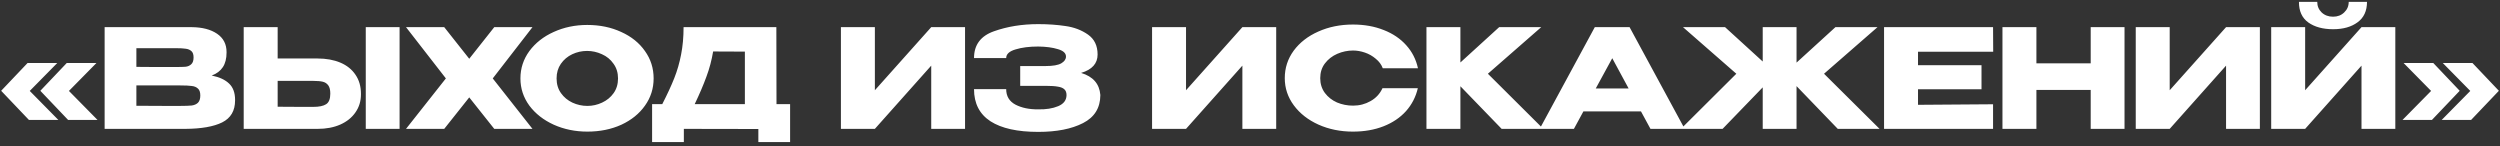 <?xml version="1.0" encoding="UTF-8"?> <svg xmlns="http://www.w3.org/2000/svg" width="291" height="17" viewBox="0 0 291 17" fill="none"><rect x="0" y="0" width="291" height="17" fill="#333333" stroke="none"/><path d="M3.463 10.584L6.791 13.96H3.367L0.135 10.568L3.207 7.336H6.663L3.463 10.584ZM8.023 10.584L11.351 13.96H7.927L4.695 10.568L7.767 7.336H11.223L8.023 10.584ZM24.643 8.792C25.539 8.973 26.217 9.288 26.675 9.736C27.134 10.173 27.363 10.803 27.363 11.624V11.688C27.363 12.893 26.862 13.747 25.859 14.248C24.867 14.739 23.438 14.989 21.571 15H21.539H20.915H12.179V3.16H22.307C23.545 3.171 24.531 3.427 25.267 3.928C26.003 4.429 26.371 5.139 26.371 6.056V6.12C26.371 6.813 26.227 7.379 25.939 7.816C25.651 8.253 25.219 8.579 24.643 8.792ZM20.451 7.8C20.985 7.8 21.374 7.789 21.619 7.768C21.875 7.736 22.089 7.64 22.259 7.48C22.441 7.32 22.531 7.053 22.531 6.68C22.531 6.339 22.446 6.093 22.275 5.944C22.105 5.795 21.886 5.704 21.619 5.672C21.353 5.629 20.963 5.608 20.451 5.608H20.435H15.875V7.784C16.974 7.784 17.699 7.789 18.051 7.8H18.819H20.451ZM20.979 12.328C21.577 12.328 22.025 12.312 22.323 12.28C22.622 12.237 22.862 12.131 23.043 11.96C23.225 11.779 23.315 11.496 23.315 11.112C23.315 10.739 23.225 10.472 23.043 10.312C22.862 10.141 22.622 10.04 22.323 10.008C22.025 9.965 21.577 9.944 20.979 9.944H20.963H15.875V12.312C17.379 12.312 18.446 12.317 19.075 12.328C19.715 12.328 20.153 12.328 20.387 12.328H20.979ZM36.959 6.808C37.972 6.808 38.858 6.968 39.615 7.288C40.372 7.608 40.959 8.077 41.375 8.696C41.802 9.315 42.015 10.056 42.015 10.92V10.984C42.015 11.773 41.802 12.472 41.375 13.08C40.959 13.688 40.367 14.163 39.599 14.504C38.842 14.835 37.967 15 36.975 15H28.367V3.16H32.319V6.808H36.959ZM42.575 15V3.16H46.511V15H42.575ZM36.479 12.44C37.14 12.44 37.631 12.339 37.951 12.136C38.282 11.933 38.447 11.523 38.447 10.904C38.447 10.467 38.367 10.141 38.207 9.928C38.047 9.715 37.834 9.576 37.567 9.512C37.3 9.448 36.938 9.416 36.479 9.416H36.463H32.319V12.424C33.578 12.424 34.458 12.429 34.959 12.44C35.471 12.44 35.818 12.44 35.999 12.44H36.479ZM57.532 3.16H61.98L57.356 9.128L61.98 15H57.532L54.62 11.336L51.708 15H47.26L51.9 9.128L47.26 3.16H51.708L54.62 6.84L57.532 3.16ZM68.354 2.904C69.815 2.904 71.132 3.176 72.306 3.72C73.49 4.253 74.412 4.995 75.074 5.944C75.746 6.883 76.082 7.944 76.082 9.128C76.082 10.301 75.746 11.357 75.074 12.296C74.412 13.235 73.495 13.976 72.322 14.52C71.148 15.053 69.831 15.32 68.37 15.32C66.962 15.32 65.66 15.053 64.466 14.52C63.271 13.976 62.322 13.235 61.618 12.296C60.925 11.347 60.578 10.291 60.578 9.128C60.578 7.955 60.925 6.893 61.618 5.944C62.322 4.995 63.266 4.253 64.45 3.72C65.644 3.176 66.946 2.904 68.354 2.904ZM68.37 12.328C68.967 12.328 69.538 12.2 70.082 11.944C70.636 11.688 71.085 11.32 71.426 10.84C71.767 10.36 71.938 9.789 71.938 9.128C71.938 8.467 71.762 7.896 71.41 7.416C71.069 6.925 70.621 6.557 70.066 6.312C69.511 6.056 68.935 5.928 68.338 5.928C67.73 5.928 67.154 6.056 66.61 6.312C66.066 6.568 65.623 6.941 65.282 7.432C64.951 7.912 64.786 8.477 64.786 9.128C64.786 9.789 64.957 10.36 65.298 10.84C65.639 11.32 66.082 11.688 66.626 11.944C67.18 12.2 67.762 12.328 68.37 12.328ZM90.384 12.12H91.968V16.536H88.272V15.016L79.6 15V16.536H75.904V12.12H77.088C77.664 11 78.128 9.997 78.48 9.112C78.832 8.227 79.098 7.304 79.28 6.344C79.472 5.373 79.568 4.312 79.568 3.16H90.368L90.384 12.12ZM83.008 5.992C82.837 7.016 82.576 7.997 82.224 8.936C81.882 9.875 81.429 10.936 80.864 12.12H86.704V6.008L83.008 5.992ZM101.835 3.16V10.504L108.395 3.16H112.331V15H108.395V7.64L101.835 15H97.883V3.16H101.835ZM128.08 11.08C128.07 12.563 127.398 13.645 126.064 14.328C124.731 15.011 122.992 15.352 120.848 15.352C118.427 15.352 116.576 14.941 115.296 14.12C114.016 13.288 113.376 12.04 113.376 10.376H117.12C117.12 11.197 117.483 11.8 118.208 12.184C118.934 12.557 119.814 12.739 120.848 12.728C121.755 12.749 122.528 12.627 123.168 12.36C123.808 12.093 124.134 11.667 124.144 11.08C124.144 10.781 124.064 10.557 123.904 10.408C123.744 10.248 123.494 10.141 123.152 10.088C122.811 10.024 122.331 9.992 121.712 9.992H118.752V7.688H121.712C122.566 7.688 123.174 7.581 123.536 7.368C123.899 7.155 124.08 6.893 124.08 6.584C124.08 6.189 123.766 5.901 123.136 5.72C122.518 5.528 121.755 5.427 120.848 5.416C119.814 5.416 118.934 5.528 118.208 5.752C117.483 5.965 117.12 6.301 117.12 6.76H113.376C113.376 5.224 114.15 4.184 115.696 3.64C117.254 3.085 118.971 2.808 120.848 2.808C121.99 2.808 123.051 2.883 124.032 3.032C125.024 3.171 125.894 3.501 126.64 4.024C127.387 4.547 127.76 5.32 127.76 6.344C127.76 7.389 127.12 8.104 125.84 8.488C127.227 8.904 127.974 9.757 128.08 11.048V11.08ZM138.053 3.16V10.504L144.613 3.16H148.549V15H144.613V7.64L138.053 15H134.101V3.16H138.053ZM149.547 9.096C149.547 7.912 149.894 6.845 150.587 5.896C151.291 4.947 152.246 4.205 153.451 3.672C154.667 3.128 156.011 2.856 157.483 2.856C158.806 2.856 160 3.069 161.067 3.496C162.134 3.912 163.008 4.504 163.691 5.272C164.374 6.029 164.827 6.92 165.051 7.944H160.955C160.795 7.517 160.523 7.149 160.139 6.84C159.766 6.52 159.344 6.28 158.875 6.12C158.406 5.96 157.947 5.88 157.499 5.88C156.87 5.88 156.256 6.008 155.659 6.264C155.072 6.52 154.592 6.893 154.219 7.384C153.856 7.864 153.675 8.435 153.675 9.096C153.675 9.757 153.856 10.333 154.219 10.824C154.582 11.304 155.051 11.672 155.627 11.928C156.214 12.173 156.838 12.296 157.499 12.296C158.235 12.296 158.912 12.12 159.531 11.768C160.16 11.416 160.624 10.915 160.923 10.264H165.035C164.8 11.277 164.342 12.168 163.659 12.936C162.976 13.693 162.107 14.28 161.051 14.696C159.995 15.112 158.806 15.32 157.483 15.32C156.022 15.32 154.683 15.048 153.467 14.504C152.262 13.96 151.307 13.213 150.603 12.264C149.899 11.315 149.547 10.259 149.547 9.096ZM173.191 8.584L179.639 15H174.791L169.991 10.04V15H166.039V3.16H169.991V7.272L174.503 3.16H179.399L173.191 8.584ZM196.099 15H192.115L191.011 12.968H184.307L183.203 15H179.219L185.635 3.16H189.683L196.099 15ZM187.667 6.776L185.747 10.296H189.571L187.667 6.776ZM212.317 8.584L218.781 15H213.917L209.117 10.024V15H205.181V10.168L200.509 15H195.661L202.109 8.584L195.901 3.16H200.797L205.181 7.16V3.16H209.117V7.288L213.645 3.16H218.541L212.317 8.584ZM230.648 10.392H223.256V12.2L231.992 12.136V15H219.304V3.16H231.992L232.008 6.024H223.256V7.592H230.648V10.392ZM237.038 7.368H243.358V3.16H247.294V15H243.358V10.472H237.038V15H233.086V3.16H237.038V7.368ZM252.553 3.16V10.504L259.113 3.16H263.049V15H259.113V7.64L252.553 15H248.601V3.16H252.553ZM271.583 3.4C270.388 3.4 269.423 3.139 268.687 2.616C267.951 2.083 267.588 1.283 267.599 0.216H269.727C269.727 0.707 269.898 1.117 270.239 1.448C270.591 1.779 271.034 1.944 271.567 1.944C272.09 1.944 272.522 1.779 272.863 1.448C273.215 1.117 273.391 0.707 273.391 0.216H275.519C275.519 1.272 275.151 2.067 274.415 2.6C273.69 3.133 272.746 3.4 271.583 3.4ZM268.319 10.504L274.879 3.16H278.815V15H274.879V7.64L268.319 15H264.367V3.16H268.319V10.504ZM283.077 13.96H279.653L282.981 10.584L279.781 7.336H283.237L286.309 10.568L283.077 13.96ZM287.637 13.96H284.213L287.541 10.584L284.341 7.336H287.797L290.869 10.568L287.637 13.96Z" fill="white"></path></svg> 